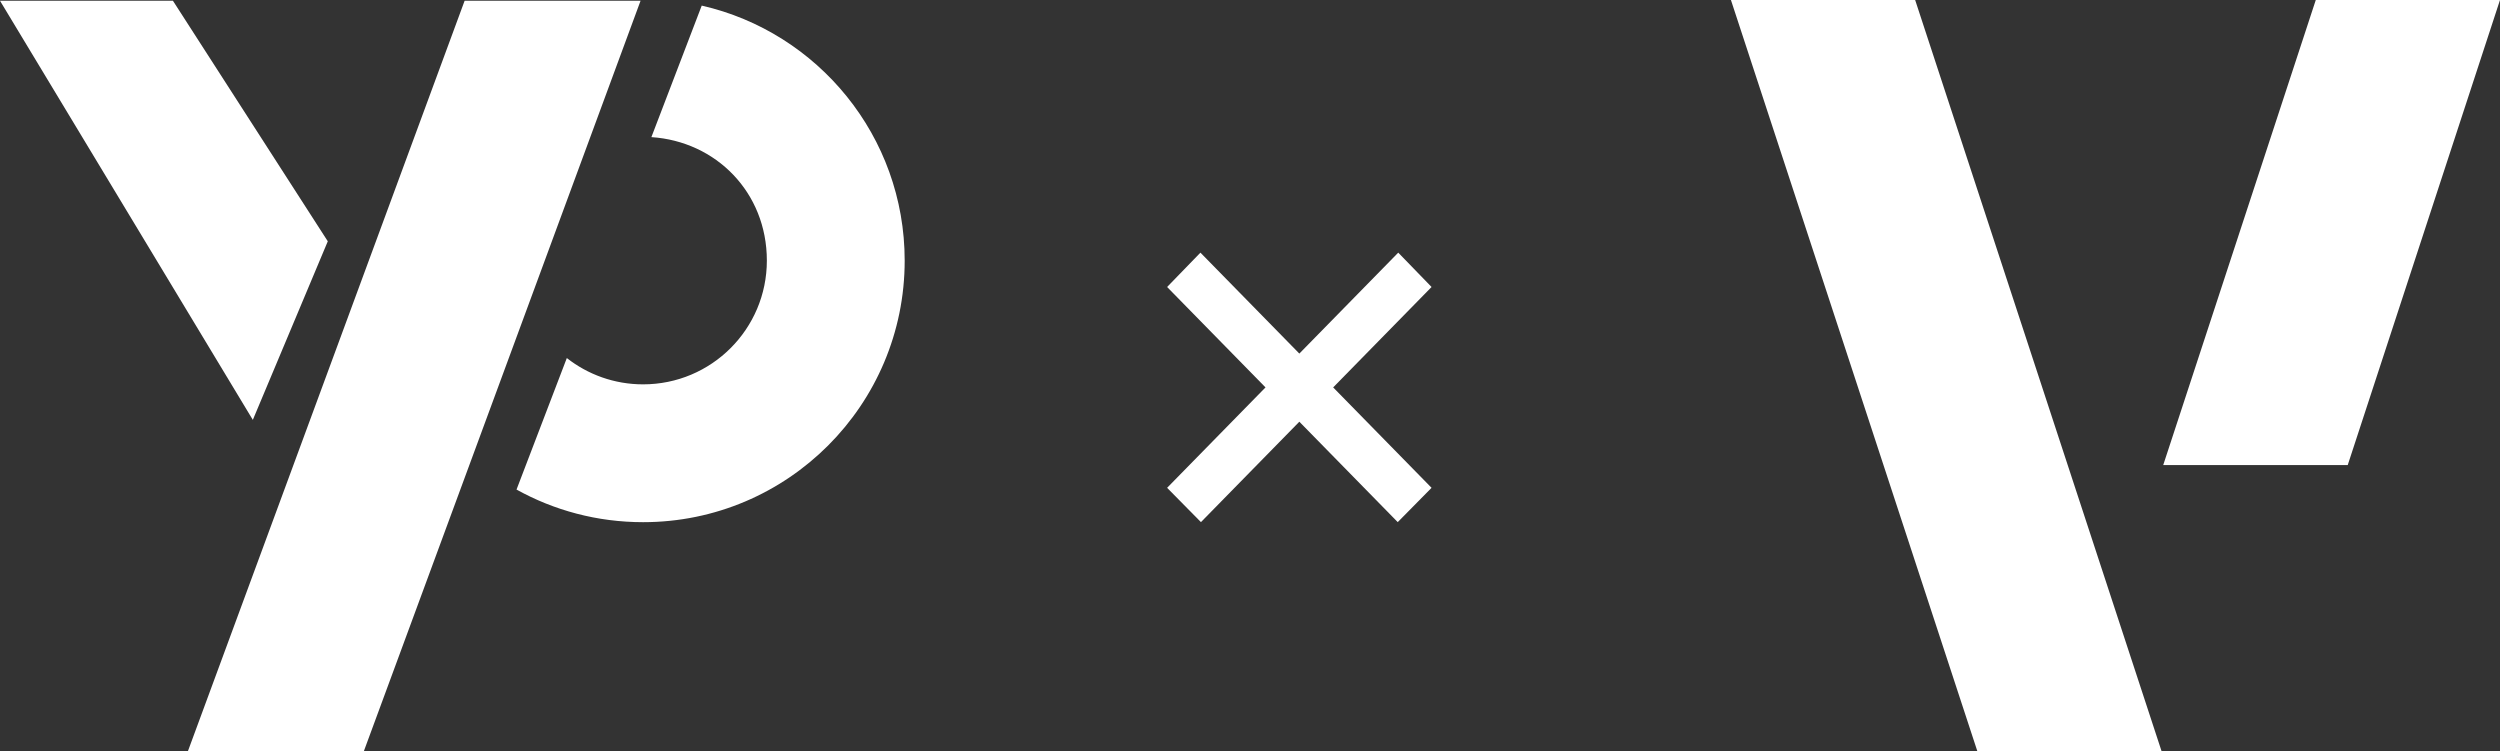 <svg xmlns="http://www.w3.org/2000/svg" viewBox="0 0 531.29 159.62"><rect x="0" y="0" width="531.29" height="159.62" fill="#333333" stroke="none"/><g fill="#fff"><path d="m53.73 89.23 15.93-37.95-32.91-51.12h-36.75z"></path><path d="m136.13.16h-37.39l-58.8 159.46h37.39z"></path><path d="m192.26 55.38c0 30.7-24.89 55.59-55.59 55.59-9.76 0-18.93-2.51-26.9-6.93l10.69-27.95c4.47 3.5 10.09 5.59 16.21 5.59 14.53 0 26.3-11.77 26.3-26.3s-10.84-25.34-24.54-26.24l10.7-27.95c24.7 5.65 43.13 27.77 43.13 54.19z"></path><path d="m492.14 0h39.15l-32.36 98.83h-39.21z"></path><path d="m367.85 0h39.15l52.36 159.62h-39.15z"></path><path d="m255.11 53.69 21.02 21.45 21.02-21.45 7.08 7.3-20.91 21.34 20.91 21.34-7.19 7.29-20.91-21.34-20.91 21.34-7.19-7.29 20.91-21.34-20.91-21.34z"></path></g></svg>